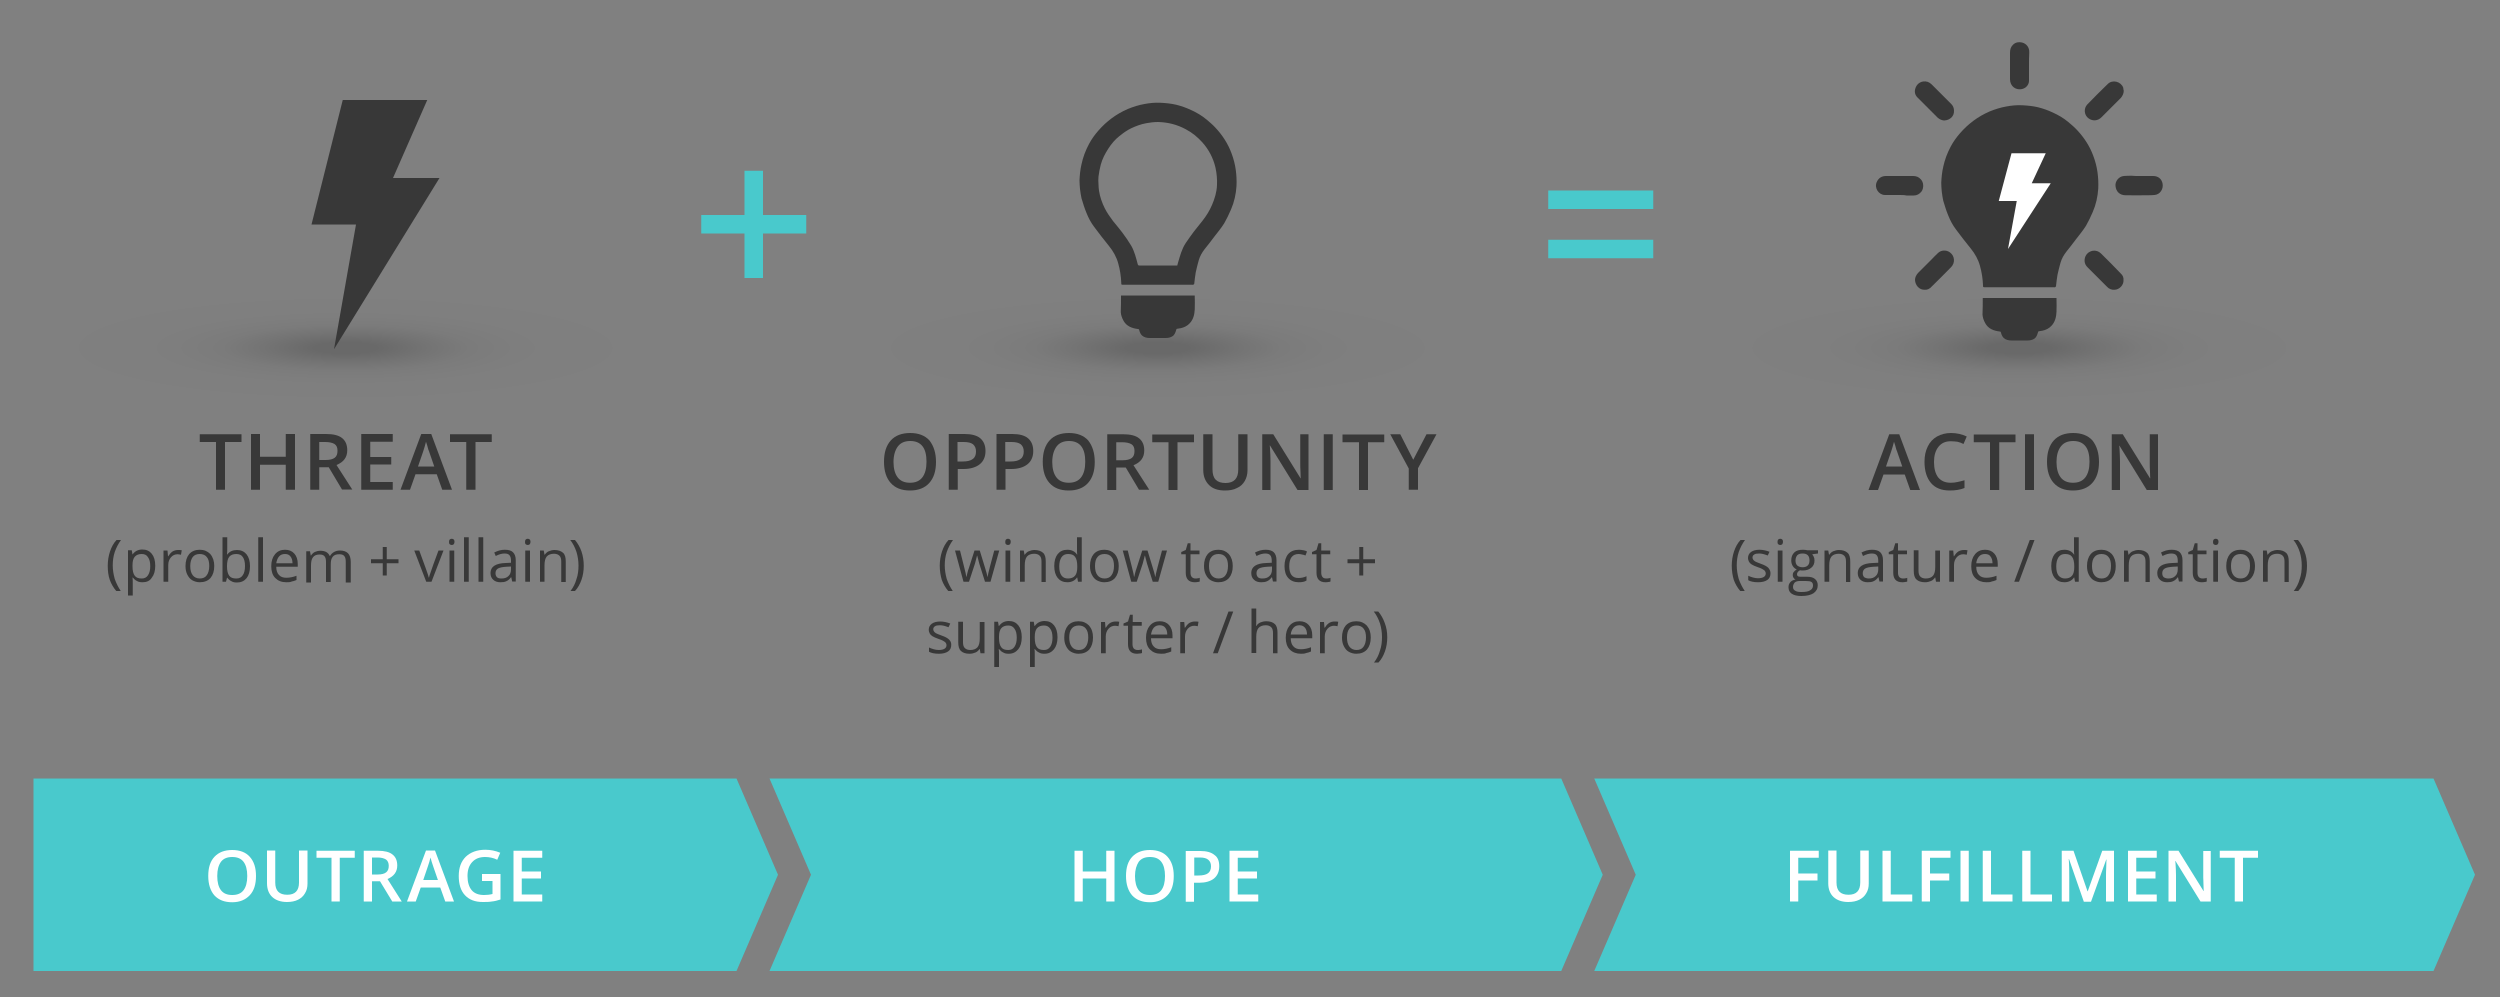 <?xml version="1.0" encoding="utf-8"?>
<!-- Generator: Adobe Illustrator 24.0.3, SVG Export Plug-In . SVG Version: 6.00 Build 0)  -->
<svg version="1.1" id="Layer_1" xmlns="http://www.w3.org/2000/svg" xmlns:xlink="http://www.w3.org/1999/xlink" x="0px" y="0px"
	 viewBox="0 0 1000 398.8" style="enable-background:new 0 0 1000 398.8;" xml:space="preserve">
<rect x="0" y="0" width="1000" height="398.8" fill="#808080" stroke="none"/>
<style type="text/css">
	.st0{fill:#49C9CC;}
	.st1{fill:#FFFFFF;}
	.st2{fill:#383838;}
	.st3{fill:url(#SVGID_1_);}
	.st4{fill:url(#SVGID_2_);}
	.st5{fill:url(#SVGID_3_);}
</style>
<g>
	<polygon class="st0" points="294.6,388.4 13.4,388.4 13.4,311.4 294.6,311.4 311.2,349.9 	"/>
	<g>
		<g>
			<path class="st1" d="M102.4,350.4c0,3.3-0.8,5.9-2.5,7.7c-1.7,1.8-4,2.8-7,2.8c-3.1,0-5.4-0.9-7.1-2.7c-1.6-1.8-2.5-4.4-2.5-7.8
				c0-3.4,0.8-5.9,2.5-7.7c1.7-1.8,4-2.7,7.1-2.7c3,0,5.4,0.9,7,2.7C101.6,344.6,102.4,347.1,102.4,350.4z M86.9,350.4
				c0,2.5,0.5,4.4,1.5,5.7c1,1.3,2.5,1.9,4.5,1.9c2,0,3.5-0.6,4.5-1.9c1-1.3,1.5-3.2,1.5-5.7c0-2.5-0.5-4.4-1.5-5.7
				c-1-1.3-2.5-1.9-4.5-1.9c-2,0-3.5,0.6-4.5,1.9C87.4,346.1,86.9,347.9,86.9,350.4z"/>
			<path class="st1" d="M123,340.3v13.1c0,1.5-0.3,2.8-1,3.9c-0.6,1.1-1.6,2-2.8,2.6c-1.2,0.6-2.7,0.9-4.4,0.9c-2.5,0-4.5-0.7-5.9-2
				c-1.4-1.3-2.1-3.2-2.1-5.5v-13.1h3.3v12.8c0,1.7,0.4,2.9,1.2,3.7c0.8,0.8,2,1.2,3.6,1.2c3.1,0,4.7-1.6,4.7-4.9v-12.8H123z"/>
			<path class="st1" d="M135.9,360.6h-3.3v-17.5h-6v-2.8h15.3v2.8h-6V360.6z"/>
			<path class="st1" d="M148.8,352.5v8.1h-3.3v-20.3h5.7c2.6,0,4.6,0.5,5.8,1.5c1.3,1,1.9,2.5,1.9,4.4c0,2.5-1.3,4.3-3.9,5.4l5.7,9
				h-3.8l-4.9-8.1H148.8z M148.8,349.8h2.3c1.5,0,2.7-0.3,3.4-0.9c0.7-0.6,1-1.4,1-2.6c0-1.1-0.4-2-1.1-2.5
				c-0.8-0.5-1.9-0.8-3.4-0.8h-2.2V349.8z"/>
			<path class="st1" d="M178.1,360.6l-2-5.6h-7.8l-2,5.6h-3.5l7.6-20.4h3.6l7.6,20.4H178.1z M175.2,352.1l-1.9-5.5
				c-0.1-0.4-0.3-1-0.6-1.8c-0.2-0.8-0.4-1.4-0.5-1.8c-0.3,1.1-0.6,2.4-1.1,3.7l-1.8,5.3H175.2z"/>
			<path class="st1" d="M192.7,349.6h7.5v10.2c-1.2,0.4-2.4,0.7-3.5,0.8c-1.1,0.2-2.3,0.2-3.6,0.2c-3.1,0-5.4-0.9-7.1-2.7
				c-1.7-1.8-2.5-4.4-2.5-7.7c0-3.3,0.9-5.8,2.8-7.7c1.9-1.8,4.5-2.8,7.8-2.8c2.1,0,4.1,0.4,6,1.2l-1.2,2.8
				c-1.6-0.8-3.3-1.1-4.9-1.1c-2.2,0-3.9,0.7-5.1,2c-1.3,1.4-1.9,3.2-1.9,5.6c0,2.5,0.6,4.4,1.7,5.7c1.1,1.3,2.8,1.9,4.9,1.9
				c1.1,0,2.2-0.1,3.4-0.4v-5.2h-4.2V349.6z"/>
			<path class="st1" d="M216.9,360.6h-11.5v-20.3h11.5v2.8h-8.2v5.5h7.7v2.8h-7.7v6.4h8.2V360.6z"/>
		</g>
	</g>
	<polygon class="st0" points="624.5,388.4 307.8,388.4 324.4,349.9 307.8,311.4 624.5,311.4 641.1,349.9 	"/>
	<g>
		<g>
			<path class="st1" d="M445.8,360.6h-3.3v-9.2h-9.4v9.2h-3.3v-20.3h3.3v8.3h9.4v-8.3h3.3V360.6z"/>
			<path class="st1" d="M469.5,350.4c0,3.3-0.8,5.9-2.5,7.7c-1.7,1.8-4,2.8-7,2.8c-3.1,0-5.4-0.9-7.1-2.7c-1.6-1.8-2.5-4.4-2.5-7.8
				c0-3.4,0.8-5.9,2.5-7.7c1.7-1.8,4-2.7,7.1-2.7c3,0,5.4,0.9,7,2.7C468.7,344.6,469.5,347.1,469.5,350.4z M454,350.4
				c0,2.5,0.5,4.4,1.5,5.7c1,1.3,2.5,1.9,4.5,1.9c2,0,3.5-0.6,4.5-1.9c1-1.3,1.5-3.2,1.5-5.7c0-2.5-0.5-4.4-1.5-5.7
				c-1-1.3-2.5-1.9-4.5-1.9c-2,0-3.5,0.6-4.5,1.9C454.6,346.1,454,347.9,454,350.4z"/>
			<path class="st1" d="M487.7,346.5c0,2.1-0.7,3.7-2.1,4.9c-1.4,1.1-3.4,1.7-5.9,1.7h-2.1v7.6h-3.3v-20.3h5.8
				c2.5,0,4.4,0.5,5.7,1.6C487.1,342.9,487.7,344.4,487.7,346.5z M477.6,350.2h1.8c1.7,0,3-0.3,3.8-0.9c0.8-0.6,1.2-1.5,1.2-2.8
				c0-1.2-0.4-2-1.1-2.6c-0.7-0.6-1.8-0.9-3.3-0.9h-2.3V350.2z"/>
			<path class="st1" d="M503.3,360.6h-11.5v-20.3h11.5v2.8h-8.2v5.5h7.7v2.8h-7.7v6.4h8.2V360.6z"/>
		</g>
	</g>
	<polygon class="st0" points="973.4,388.4 637.7,388.4 654.3,349.9 637.7,311.4 973.4,311.4 990,349.9 	"/>
	<g>
		<g>
			<path class="st1" d="M719.3,360.6H716v-20.3h11.5v2.8h-8.2v6.3h7.7v2.8h-7.7V360.6z"/>
			<path class="st1" d="M747.5,340.3v13.1c0,1.5-0.3,2.8-1,3.9c-0.6,1.1-1.6,2-2.8,2.6c-1.2,0.6-2.7,0.9-4.4,0.9
				c-2.5,0-4.5-0.7-5.9-2c-1.4-1.3-2.1-3.2-2.1-5.5v-13.1h3.3v12.8c0,1.7,0.4,2.9,1.2,3.7c0.8,0.8,2,1.2,3.6,1.2
				c3.1,0,4.7-1.6,4.7-4.9v-12.8H747.5z"/>
			<path class="st1" d="M753,360.6v-20.3h3.3v17.5h8.6v2.8H753z"/>
			<path class="st1" d="M772,360.6h-3.3v-20.3h11.5v2.8H772v6.3h7.7v2.8H772V360.6z"/>
			<path class="st1" d="M784.2,360.6v-20.3h3.3v20.3H784.2z"/>
			<path class="st1" d="M793.1,360.6v-20.3h3.3v17.5h8.6v2.8H793.1z"/>
			<path class="st1" d="M808.9,360.6v-20.3h3.3v17.5h8.6v2.8H808.9z"/>
			<path class="st1" d="M833.5,360.6l-5.9-17h-0.1c0.2,2.5,0.2,4.9,0.2,7.1v9.9h-3v-20.3h4.7l5.6,16.2h0.1l5.8-16.2h4.7v20.3h-3.2
				v-10c0-1,0-2.3,0.1-3.9c0-1.6,0.1-2.6,0.1-2.9h-0.1l-6.1,16.9H833.5z"/>
			<path class="st1" d="M862.7,360.6h-11.5v-20.3h11.5v2.8h-8.2v5.5h7.7v2.8h-7.7v6.4h8.2V360.6z"/>
			<path class="st1" d="M884.3,360.6h-4.1l-10-16.2h-0.1l0.1,0.9c0.1,1.7,0.2,3.3,0.2,4.7v10.6h-3v-20.3h4l10,16.1h0.1
				c0-0.2-0.1-1-0.1-2.3s-0.1-2.4-0.1-3.1v-10.6h3V360.6z"/>
			<path class="st1" d="M897.2,360.6h-3.3v-17.5h-6v-2.8h15.3v2.8h-6V360.6z"/>
		</g>
	</g>
</g>
<g>
	<g>
		<g>
			<path class="st2" d="M90,195.9h-3.6v-19.1h-6.5v-3.1h16.7v3.1H90V195.9z"/>
			<path class="st2" d="M118,195.9h-3.7v-10h-10.3v10h-3.6v-22.3h3.6v9.1h10.3v-9.1h3.7V195.9z"/>
			<path class="st2" d="M127.7,187v8.9h-3.6v-22.3h6.3c2.9,0,5,0.5,6.4,1.6c1.4,1.1,2.1,2.7,2.1,4.9c0,2.8-1.4,4.7-4.3,5.9l6.3,9.8
				h-4.1l-5.3-8.9H127.7z M127.7,184h2.5c1.7,0,2.9-0.3,3.7-0.9c0.8-0.6,1.1-1.6,1.1-2.8c0-1.3-0.4-2.2-1.2-2.7
				c-0.8-0.5-2.1-0.8-3.7-0.8h-2.4V184z"/>
			<path class="st2" d="M157.1,195.9h-12.6v-22.3h12.6v3.1h-9v6.1h8.4v3h-8.4v7h9V195.9z"/>
			<path class="st2" d="M176.9,195.9l-2.2-6.2h-8.5l-2.2,6.2h-3.8l8.3-22.3h4l8.3,22.3H176.9z M173.7,186.6l-2.1-6.1
				c-0.2-0.4-0.4-1-0.6-1.9c-0.3-0.9-0.5-1.5-0.6-1.9c-0.3,1.2-0.7,2.6-1.2,4.1l-2,5.8H173.7z"/>
			<path class="st2" d="M190.1,195.9h-3.6v-19.1H180v-3.1h16.7v3.1h-6.5V195.9z"/>
		</g>
	</g>
	<g>
		<g>
			<path class="st2" d="M374.4,184.8c0,3.6-0.9,6.4-2.7,8.4c-1.8,2-4.4,3-7.7,3c-3.4,0-5.9-1-7.7-3c-1.8-2-2.7-4.8-2.7-8.5
				c0-3.7,0.9-6.5,2.7-8.5c1.8-2,4.4-3,7.8-3c3.3,0,5.9,1,7.7,3C373.5,178.4,374.4,181.2,374.4,184.8z M357.4,184.8
				c0,2.7,0.6,4.8,1.7,6.2c1.1,1.4,2.7,2.1,4.9,2.1c2.2,0,3.8-0.7,4.9-2.1c1.1-1.4,1.7-3.5,1.7-6.3c0-2.7-0.5-4.8-1.6-6.2
				c-1.1-1.4-2.7-2.1-4.9-2.1c-2.2,0-3.8,0.7-4.9,2.1S357.4,182.1,357.4,184.8z"/>
			<path class="st2" d="M394.2,180.4c0,2.3-0.8,4.1-2.3,5.3c-1.5,1.2-3.7,1.9-6.5,1.9h-2.3v8.3h-3.6v-22.3h6.4
				c2.8,0,4.9,0.6,6.2,1.7C393.5,176.5,394.2,178.2,394.2,180.4z M383.1,184.6h1.9c1.9,0,3.2-0.3,4.1-1c0.9-0.6,1.3-1.7,1.3-3
				c0-1.3-0.4-2.2-1.2-2.9c-0.8-0.6-2-0.9-3.7-0.9h-2.5V184.6z"/>
			<path class="st2" d="M413.3,180.4c0,2.3-0.8,4.1-2.3,5.3c-1.5,1.2-3.7,1.9-6.5,1.9h-2.3v8.3h-3.6v-22.3h6.4
				c2.8,0,4.9,0.6,6.2,1.7C412.6,176.5,413.3,178.2,413.3,180.4z M402.2,184.6h1.9c1.9,0,3.2-0.3,4.1-1c0.9-0.6,1.3-1.7,1.3-3
				c0-1.3-0.4-2.2-1.2-2.9c-0.8-0.6-2-0.9-3.7-0.9h-2.5V184.6z"/>
			<path class="st2" d="M437.9,184.8c0,3.6-0.9,6.4-2.7,8.4c-1.8,2-4.4,3-7.7,3c-3.4,0-5.9-1-7.7-3c-1.8-2-2.7-4.8-2.7-8.5
				c0-3.7,0.9-6.5,2.7-8.5c1.8-2,4.4-3,7.8-3c3.3,0,5.9,1,7.7,3C437,178.4,437.9,181.2,437.9,184.8z M420.9,184.8
				c0,2.7,0.6,4.8,1.7,6.2c1.1,1.4,2.7,2.1,4.9,2.1c2.2,0,3.8-0.7,4.9-2.1c1.1-1.4,1.7-3.5,1.7-6.3c0-2.7-0.5-4.8-1.6-6.2
				c-1.1-1.4-2.7-2.1-4.9-2.1c-2.2,0-3.8,0.7-4.9,2.1S420.9,182.1,420.9,184.8z"/>
			<path class="st2" d="M446.5,187.1v8.9h-3.6v-22.3h6.3c2.9,0,5,0.5,6.4,1.6c1.4,1.1,2.1,2.7,2.1,4.9c0,2.8-1.4,4.7-4.3,5.9
				l6.3,9.8h-4.1l-5.3-8.9H446.5z M446.5,184.1h2.5c1.7,0,2.9-0.3,3.7-0.9c0.8-0.6,1.1-1.6,1.1-2.8c0-1.3-0.4-2.2-1.2-2.7
				c-0.8-0.5-2.1-0.8-3.7-0.8h-2.4V184.1z"/>
			<path class="st2" d="M471,196h-3.6v-19.1h-6.5v-3.1h16.7v3.1H471V196z"/>
			<path class="st2" d="M499,173.7v14.4c0,1.6-0.4,3.1-1.1,4.3c-0.7,1.2-1.7,2.2-3.1,2.8c-1.3,0.7-2.9,1-4.8,1
				c-2.8,0-4.9-0.7-6.4-2.2c-1.5-1.5-2.3-3.5-2.3-6v-14.3h3.7v14.1c0,1.8,0.4,3.2,1.3,4.1c0.9,0.9,2.2,1.3,3.9,1.3
				c3.4,0,5.1-1.8,5.1-5.4v-14.1H499z"/>
			<path class="st2" d="M523.4,196H519L508,178.2h-0.1l0.1,1c0.1,1.9,0.2,3.6,0.2,5.2V196h-3.3v-22.3h4.4l10.9,17.6h0.1
				c0-0.2-0.1-1.1-0.1-2.5c-0.1-1.5-0.1-2.6-0.1-3.4v-11.7h3.3V196z"/>
			<path class="st2" d="M529.5,196v-22.3h3.6V196H529.5z"/>
			<path class="st2" d="M547.2,196h-3.6v-19.1H537v-3.1h16.7v3.1h-6.5V196z"/>
			<path class="st2" d="M565.3,183.9l5.3-10.2h4l-7.4,13.6v8.6h-3.7v-8.5l-7.4-13.7h4L565.3,183.9z"/>
		</g>
	</g>
	<g>
		<g>
			<path class="st2" d="M764.1,196l-2.2-6.2h-8.5l-2.2,6.2h-3.8l8.3-22.3h4L768,196H764.1z M760.9,186.6l-2.1-6.1
				c-0.2-0.4-0.4-1-0.6-1.9c-0.3-0.9-0.5-1.5-0.6-1.9c-0.3,1.2-0.7,2.6-1.2,4.1l-2,5.8H760.9z"/>
			<path class="st2" d="M780.3,176.5c-2.1,0-3.7,0.7-4.9,2.2c-1.2,1.5-1.8,3.5-1.8,6.1c0,2.7,0.6,4.8,1.7,6.2c1.2,1.4,2.8,2.1,5,2.1
				c0.9,0,1.9-0.1,2.7-0.3c0.9-0.2,1.8-0.4,2.8-0.7v3.1c-1.7,0.7-3.7,1-5.9,1c-3.3,0-5.8-1-7.5-3c-1.7-2-2.6-4.8-2.6-8.5
				c0-2.3,0.4-4.3,1.3-6.1c0.8-1.7,2.1-3.1,3.7-4c1.6-0.9,3.5-1.4,5.6-1.4c2.3,0,4.4,0.5,6.3,1.4l-1.3,3c-0.8-0.4-1.5-0.7-2.4-0.9
				C782.1,176.6,781.2,176.5,780.3,176.5z"/>
			<path class="st2" d="M799.6,196H796v-19.1h-6.5v-3.1h16.7v3.1h-6.5V196z"/>
			<path class="st2" d="M810,196v-22.3h3.6V196H810z"/>
			<path class="st2" d="M839.6,184.8c0,3.6-0.9,6.4-2.7,8.4c-1.8,2-4.4,3-7.7,3c-3.4,0-5.9-1-7.7-3c-1.8-2-2.7-4.8-2.7-8.5
				c0-3.7,0.9-6.5,2.7-8.5c1.8-2,4.4-3,7.8-3c3.3,0,5.9,1,7.7,3C838.7,178.4,839.6,181.2,839.6,184.8z M822.6,184.8
				c0,2.7,0.6,4.8,1.7,6.2c1.1,1.4,2.7,2.1,4.9,2.1c2.2,0,3.8-0.7,4.9-2.1c1.1-1.4,1.7-3.5,1.7-6.3c0-2.7-0.5-4.8-1.6-6.2
				c-1.1-1.4-2.7-2.1-4.9-2.1c-2.2,0-3.8,0.7-4.9,2.1C823.2,180,822.6,182.1,822.6,184.8z"/>
			<path class="st2" d="M863.2,196h-4.5l-10.9-17.7h-0.1l0.1,1c0.1,1.9,0.2,3.6,0.2,5.2V196h-3.3v-22.3h4.4l10.9,17.6h0.1
				c0-0.2-0.1-1.1-0.1-2.5c-0.1-1.5-0.1-2.6-0.1-3.4v-11.7h3.3V196z"/>
		</g>
	</g>
	
		<radialGradient id="SVGID_1_" cx="469.575" cy="-721.045" r="111.066" gradientTransform="matrix(1.232 0 0 0.228 -115.403 303.577)" gradientUnits="userSpaceOnUse">
		<stop  offset="8.858729e-02" style="stop-color:#000000;stop-opacity:0.18"/>
		<stop  offset="0.241" style="stop-color:#000000;stop-opacity:9.387373e-02"/>
		<stop  offset="0.362" style="stop-color:#000000;stop-opacity:3.760999e-02"/>
		<stop  offset="0.52" style="stop-color:#000000;stop-opacity:1.093283e-02"/>
		<stop  offset="0.837" style="stop-color:#000000;stop-opacity:8.054836e-07"/>
	</radialGradient>
	<ellipse class="st3" cx="463.1" cy="139.5" rx="136.8" ry="25.3"/>
	<g id="C38kNy_6_">
		<g>
			<path class="st2" d="M463.1,113.9c-4.6,0-9.2,0-13.8,0c-0.8,0-0.8,0-0.8-0.8c-0.1-2.6-0.5-5.2-1.2-7.7c-0.7-2.6-2-4.9-3.7-7
				c-2-2.5-4-5-5.9-7.6c-1.3-1.7-2.3-3.6-3.1-5.6c-0.8-1.9-1.4-3.9-2-5.9c-0.3-1.2-0.4-2.4-0.6-3.7c-0.1-1.2-0.2-2.4-0.2-3.5
				c0.1-2.1,0.3-4.3,0.8-6.4c0.6-2.8,1.6-5.5,3-8.1c1-1.9,2.3-3.7,3.7-5.3c3.3-3.8,7.2-6.7,11.8-8.7c2.2-0.9,4.4-1.6,6.7-2
				c2.1-0.4,4.2-0.6,6.3-0.5c2.1,0.1,4.3,0.3,6.4,0.8c2,0.5,4,1.2,5.9,2.1c2.2,1,4.3,2.2,6.2,3.8c1.2,1,2.5,2.1,3.6,3.3
				c2.8,3,5,6.4,6.4,10.2c0.8,2.1,1.4,4.4,1.7,6.6c0.3,2.2,0.4,4.4,0.3,6.5c-0.2,3.2-0.9,6.4-2.2,9.4c-0.8,1.9-1.7,3.7-2.7,5.5
				c-1.2,1.9-2.6,3.6-4,5.4c-1.2,1.6-2.5,3.3-3.8,4.9c-1.1,1.4-1.9,2.8-2.4,4.5c-0.4,1.6-0.9,3.2-1.2,4.8c-0.3,1.5-0.4,3.1-0.6,4.6
				c0,0.1-0.2,0.3-0.4,0.4c-0.1,0.1-0.3,0-0.4,0C472.3,113.9,467.7,113.9,463.1,113.9C463.1,113.9,463.1,113.9,463.1,113.9z
				 M470.9,106.2c0.1-0.4,0.2-0.7,0.3-1.1c0.8-2.7,1.5-5.5,3.1-7.9c1-1.5,2.1-3,3.2-4.5c1.1-1.5,2.4-2.9,3.5-4.4
				c1.5-1.9,2.8-4,3.8-6.3c1.1-2.6,1.9-5.2,2-8c0.1-2.3-0.1-4.6-0.6-6.9c-0.9-3.9-2.7-7.3-5.3-10.2c-1.9-2.1-4.1-3.9-6.6-5.2
				c-3.5-1.9-7.2-2.8-11.1-2.9c-1.6,0-3.2,0.2-4.8,0.5c-2.1,0.4-4,1.1-5.9,2c-1.7,0.8-3.2,1.9-4.7,3.1c-1.8,1.4-3.3,3.2-4.5,5.1
				c-1.3,2-2.4,4.1-3,6.4c-0.4,1.5-0.7,3.1-0.9,4.7c-0.1,1-0.1,2,0,3.1c0,0.9,0.1,1.8,0.2,2.6c0.4,2.5,1.2,4.8,2.3,7
				c0.9,1.8,2.1,3.5,3.3,5.1c1.2,1.5,2.5,3,3.7,4.6c1.3,1.7,2.5,3.5,3.6,5.3c1.3,2.3,1.9,4.8,2.6,7.4c0.1,0.4,0.3,0.5,0.6,0.5
				c4.8,0,9.7,0,14.5,0C470.6,106.2,470.7,106.2,470.9,106.2z"/>
			<path class="st2" d="M448.4,118.2c9.8,0,19.6,0,29.5,0c0,0.2,0,0.3,0,0.4c0,1.7,0.1,3.4,0,5.1c-0.1,2-0.5,4-2,5.6
				c-1,1.1-2.3,1.7-3.7,2c-0.4,0.1-0.9,0.1-1.3,0.2c-0.2,0-0.4,0.2-0.4,0.4c-0.3,1-0.6,2-1.5,2.6c-0.8,0.5-1.7,0.7-2.7,0.7
				c-2.1,0-4.3,0-6.4,0c-1.1,0-2.2-0.2-3.1-1c-0.6-0.6-0.9-1.3-1.1-2.1c-0.1-0.4-0.2-0.5-0.6-0.5c-2.3-0.3-4.5-1.1-5.7-3.3
				c-0.6-1.1-1-2.2-1.1-3.4C448.4,122.6,448.4,120.5,448.4,118.2z"/>
		</g>
	</g>
	<g>
		<path class="st0" d="M297.8,111.2V93.4h-17.3V86h17.3V68.3h7.4V86h17.3v7.4h-17.3v17.8H297.8z"/>
	</g>
	<g>
		<path class="st0" d="M661.3,83.6h-42v-7.4h42V83.6z M661.3,103.3h-42v-7.4h42V103.3z"/>
	</g>
	
		<radialGradient id="SVGID_2_" cx="749.3" cy="-721.045" r="111.066" gradientTransform="matrix(1.232 0 0 0.228 -115.403 303.577)" gradientUnits="userSpaceOnUse">
		<stop  offset="8.858729e-02" style="stop-color:#000000;stop-opacity:0.18"/>
		<stop  offset="0.241" style="stop-color:#000000;stop-opacity:9.387373e-02"/>
		<stop  offset="0.362" style="stop-color:#000000;stop-opacity:3.760999e-02"/>
		<stop  offset="0.52" style="stop-color:#000000;stop-opacity:1.093283e-02"/>
		<stop  offset="0.837" style="stop-color:#000000;stop-opacity:8.054836e-07"/>
	</radialGradient>
	<ellipse class="st4" cx="807.7" cy="139.5" rx="136.8" ry="25.3"/>
	<g>
		<g id="C38kNy_5_">
			<g>
				<path class="st2" d="M807.8,114.9c-4.6,0-9.2,0-13.8,0c-0.8,0-0.8,0-0.8-0.8c-0.1-2.6-0.5-5.2-1.2-7.7c-0.7-2.6-2-4.9-3.7-7
					c-2-2.5-4-5-5.9-7.6c-1.3-1.7-2.3-3.6-3.1-5.6c-0.8-1.9-1.4-3.9-2-5.9c-0.3-1.2-0.4-2.4-0.6-3.7c-0.1-1.2-0.2-2.4-0.2-3.5
					c0.1-2.1,0.3-4.3,0.8-6.4c0.6-2.8,1.6-5.5,3-8.1c1-1.9,2.3-3.7,3.7-5.3c3.3-3.8,7.2-6.7,11.8-8.7c2.2-0.9,4.4-1.6,6.7-2
					c2.1-0.4,4.2-0.6,6.3-0.5c2.1,0.1,4.3,0.3,6.4,0.8c2,0.5,4,1.2,5.9,2.1c2.2,1,4.3,2.2,6.2,3.8c1.2,1,2.5,2.1,3.6,3.3
					c2.8,3,5,6.4,6.4,10.2c0.8,2.1,1.4,4.4,1.7,6.6c0.3,2.2,0.4,4.4,0.3,6.5c-0.2,3.2-0.9,6.4-2.2,9.4c-0.8,1.9-1.7,3.7-2.7,5.5
					c-1.2,1.9-2.6,3.6-4,5.4c-1.2,1.6-2.5,3.3-3.8,4.9c-1.1,1.4-1.9,2.8-2.4,4.5c-0.4,1.6-0.9,3.2-1.2,4.8c-0.3,1.5-0.4,3.1-0.6,4.6
					c0,0.1-0.2,0.3-0.4,0.4c-0.1,0.1-0.3,0-0.4,0C817,114.9,812.4,114.9,807.8,114.9C807.8,114.9,807.8,114.9,807.8,114.9z"/>
				<path class="st2" d="M793.1,119.2c9.8,0,19.6,0,29.5,0c0,0.2,0,0.3,0,0.4c0,1.7,0.1,3.4,0,5.1c-0.1,2-0.5,4-2,5.6
					c-1,1.1-2.3,1.7-3.7,2c-0.4,0.1-0.9,0.1-1.3,0.2c-0.2,0-0.4,0.2-0.4,0.4c-0.3,1-0.6,2-1.5,2.6c-0.8,0.5-1.7,0.7-2.7,0.7
					c-2.1,0-4.3,0-6.4,0c-1.1,0-2.2-0.2-3.1-1c-0.6-0.6-0.9-1.3-1.1-2.1c-0.1-0.4-0.2-0.5-0.6-0.5c-2.3-0.3-4.5-1.1-5.7-3.3
					c-0.6-1.1-1-2.2-1.1-3.4C793.1,123.6,793.1,121.4,793.1,119.2z"/>
				<path class="st2" d="M855.8,70.4c1.8,0,3.7,0,5.5,0c1.9,0,3.3,1.1,3.7,2.9c0.5,2.2-0.9,4.5-3.2,4.7c-0.9,0.1-1.9,0.1-2.8,0.1
					c-2.9,0-5.8,0.1-8.8,0c-2.2,0-3.8-1.4-4-3.7c-0.2-1.9,1.3-3.8,3.3-4c1-0.1,2.1-0.1,3.1-0.1C853.7,70.4,854.7,70.4,855.8,70.4
					C855.8,70.4,855.8,70.4,855.8,70.4z"/>
				<path class="st2" d="M769.9,115.9c-2.2,0.1-3.8-1.8-3.9-3.9c0-1.1,0.5-2,1.2-2.8c1.8-1.8,3.6-3.6,5.4-5.4
					c0.9-0.9,1.7-1.8,2.6-2.6c1.2-1.2,3.3-1.3,4.7-0.3c2,1.4,2.3,4.2,0.5,6c-2.6,2.6-5.1,5.2-7.7,7.7
					C771.9,115.5,771,116,769.9,115.9z"/>
				<path class="st2" d="M777.6,48.2c-0.8-0.1-1.7-0.4-2.5-1.1c-2.7-2.7-5.4-5.4-8.1-8.1c-1.1-1.1-1.3-2.4-0.8-3.8
					c0.5-1.4,1.5-2.3,3-2.6c1.4-0.2,2.5,0.2,3.5,1.2c2.6,2.6,5.2,5.2,7.8,7.8c0.7,0.7,1.1,1.6,1.1,2.7
					C781.7,46.5,780,48.1,777.6,48.2z"/>
				<path class="st2" d="M849.5,36.3c0,1.1-0.5,2.1-1.2,2.9c-2.6,2.6-5.2,5.2-7.7,7.7c-1.5,1.5-3.5,1.6-5.1,0.5
					c-1.9-1.3-2.1-4-0.6-5.6c2.7-2.8,5.4-5.5,8.2-8.2c1.9-1.9,5.3-1,6.2,1.5C849.3,35.5,849.4,35.9,849.5,36.3z"/>
				<path class="st2" d="M849.4,112.1c0.1,1.9-1.6,3.7-3.5,3.8c-1.2,0.1-2.3-0.3-3.1-1.2c-2.6-2.6-5.2-5.2-7.8-7.8
					c-1.1-1.1-1.4-2.4-1-3.9c0.5-1.5,1.6-2.4,3.1-2.7c1.2-0.2,2.4,0.2,3.3,1.1c2.7,2.6,5.3,5.3,7.9,8
					C849.1,110.1,849.5,111,849.4,112.1z"/>
				<path class="st2" d="M759.8,78c-1.9,0-3.9,0-5.8,0c-2.5,0-4.4-2.8-3.3-5.2c0.7-1.6,2-2.4,3.7-2.4c3.6,0,7.3,0,10.9,0
					c1.2,0,2.2,0.4,3,1.3c1.2,1.2,1.3,3.5,0.3,4.9c-0.8,1-1.8,1.6-3.1,1.6c-1,0-1.9,0-2.9,0C761.7,78,760.7,78,759.8,78
					C759.8,78,759.8,78,759.8,78z"/>
				<path class="st2" d="M811.6,26.3c0,2,0,4,0,6c0,1.5-1.1,2.8-2.4,3.2c-2.8,0.9-5.2-1-5.2-3.8c0-3.5,0-7.1,0-10.6
					c0-1.3,0.3-2.4,1.3-3.3c1-0.9,2.2-1.1,3.5-0.8c1.7,0.4,3,1.9,2.9,4C811.6,22.7,811.6,24.5,811.6,26.3
					C811.6,26.3,811.6,26.3,811.6,26.3z"/>
			</g>
		</g>
		<g>
			<polygon class="st1" points="804.6,61.3 818.3,61.3 812.7,73.3 820.3,73.3 803.2,99.6 806.7,80.4 799.5,80.4 			"/>
		</g>
	</g>
	<g>
		
			<radialGradient id="SVGID_3_" cx="205.914" cy="-721.045" r="111.066" gradientTransform="matrix(1.232 0 0 0.228 -115.403 303.577)" gradientUnits="userSpaceOnUse">
			<stop  offset="8.858729e-02" style="stop-color:#000000;stop-opacity:0.18"/>
			<stop  offset="0.241" style="stop-color:#000000;stop-opacity:9.387373e-02"/>
			<stop  offset="0.362" style="stop-color:#000000;stop-opacity:3.760999e-02"/>
			<stop  offset="0.52" style="stop-color:#000000;stop-opacity:1.093283e-02"/>
			<stop  offset="0.837" style="stop-color:#000000;stop-opacity:8.054836e-07"/>
		</radialGradient>
		<ellipse class="st5" cx="138.3" cy="139.5" rx="136.8" ry="25.3"/>
		<polygon class="st2" points="137.1,40 170.9,40 157.2,71.2 175.8,71.2 133.6,139.7 142.4,89.8 124.6,89.8 		"/>
	</g>
	<g>
		<g>
			<path class="st2" d="M43.1,226.3c0-2,0.3-3.9,0.9-5.7c0.6-1.8,1.4-3.3,2.6-4.6h1.8c-1.1,1.5-1.9,3.1-2.5,4.8
				c-0.6,1.8-0.8,3.6-0.8,5.4c0,1.8,0.3,3.6,0.8,5.4c0.6,1.7,1.4,3.3,2.4,4.8h-1.8c-1.1-1.3-2-2.8-2.6-4.5
				C43.3,230.2,43.1,228.3,43.1,226.3z"/>
			<path class="st2" d="M57,232.9c-0.8,0-1.6-0.1-2.2-0.5c-0.7-0.3-1.2-0.8-1.7-1.4h-0.1c0.1,0.7,0.1,1.4,0.1,2.1v5.1h-1.9v-18.1
				h1.5l0.3,1.7H53c0.5-0.7,1.1-1.2,1.7-1.5c0.6-0.3,1.4-0.5,2.2-0.5c1.7,0,2.9,0.6,3.8,1.7c0.9,1.1,1.4,2.7,1.4,4.8
				c0,2.1-0.5,3.7-1.4,4.8C59.9,232.4,58.6,232.9,57,232.9z M56.7,221.6c-1.3,0-2.2,0.4-2.8,1.1c-0.6,0.7-0.9,1.8-0.9,3.4v0.4
				c0,1.8,0.3,3,0.9,3.8c0.6,0.8,1.5,1.1,2.8,1.1c1.1,0,1.9-0.4,2.5-1.3c0.6-0.9,0.9-2.1,0.9-3.6c0-1.6-0.3-2.8-0.9-3.6
				C58.7,222,57.8,221.6,56.7,221.6z"/>
			<path class="st2" d="M71.2,220c0.6,0,1.1,0,1.5,0.1l-0.3,1.8c-0.5-0.1-1-0.2-1.4-0.2c-1,0-1.9,0.4-2.6,1.2
				c-0.7,0.8-1.1,1.8-1.1,3.1v6.7h-1.9v-12.5H67l0.2,2.3h0.1c0.5-0.8,1-1.4,1.7-1.9C69.7,220.2,70.4,220,71.2,220z"/>
			<path class="st2" d="M85.7,226.4c0,2-0.5,3.6-1.5,4.8c-1,1.1-2.4,1.7-4.3,1.7c-1.1,0-2.1-0.3-3-0.8c-0.9-0.5-1.5-1.3-2-2.3
				c-0.5-1-0.7-2.1-0.7-3.4c0-2,0.5-3.6,1.5-4.8c1-1.1,2.4-1.7,4.2-1.7c1.8,0,3.1,0.6,4.2,1.7C85.2,222.9,85.7,224.5,85.7,226.4z
				 M76.1,226.4c0,1.6,0.3,2.8,1,3.7c0.6,0.8,1.6,1.3,2.8,1.3c1.2,0,2.2-0.4,2.8-1.3c0.6-0.8,1-2.1,1-3.7c0-1.6-0.3-2.8-1-3.6
				c-0.6-0.8-1.6-1.2-2.8-1.2c-1.2,0-2.2,0.4-2.8,1.2C76.5,223.6,76.1,224.8,76.1,226.4z"/>
			<path class="st2" d="M94.8,220c1.6,0,2.9,0.6,3.8,1.7c0.9,1.1,1.4,2.7,1.4,4.8c0,2.1-0.5,3.7-1.4,4.8c-0.9,1.1-2.2,1.7-3.8,1.7
				c-0.8,0-1.6-0.1-2.2-0.5c-0.7-0.3-1.2-0.8-1.7-1.4h-0.1l-0.4,1.6H89v-17.8h1.9v4.3c0,1,0,1.8-0.1,2.6h0.1
				C91.8,220.6,93.1,220,94.8,220z M94.5,221.6c-1.3,0-2.2,0.4-2.8,1.1s-0.9,2-0.9,3.8c0,1.8,0.3,3,0.9,3.8c0.6,0.8,1.5,1.1,2.8,1.1
				c1.2,0,2-0.4,2.6-1.3c0.6-0.8,0.9-2.1,0.9-3.7c0-1.6-0.3-2.8-0.9-3.6C96.6,222,95.7,221.6,94.5,221.6z"/>
			<path class="st2" d="M105.2,232.7h-1.9v-17.8h1.9V232.7z"/>
			<path class="st2" d="M114.5,232.9c-1.9,0-3.3-0.6-4.4-1.7c-1.1-1.1-1.6-2.7-1.6-4.7c0-2,0.5-3.6,1.5-4.8c1-1.2,2.3-1.8,4-1.8
				c1.6,0,2.8,0.5,3.7,1.5c0.9,1,1.4,2.4,1.4,4.1v1.2h-8.6c0,1.5,0.4,2.6,1.1,3.3c0.7,0.8,1.7,1.1,3,1.1c1.3,0,2.7-0.3,4-0.8v1.7
				c-0.7,0.3-1.3,0.5-1.9,0.6C116.1,232.9,115.3,232.9,114.5,232.9z M114,221.6c-1,0-1.8,0.3-2.4,1c-0.6,0.7-0.9,1.6-1.1,2.7h6.5
				c0-1.2-0.3-2.1-0.8-2.7C115.7,221.9,115,221.6,114,221.6z"/>
			<path class="st2" d="M138.3,232.7v-8.1c0-1-0.2-1.7-0.6-2.2s-1.1-0.7-2-0.7c-1.2,0-2.1,0.3-2.6,1c-0.6,0.7-0.8,1.7-0.8,3.1v7
				h-1.9v-8.1c0-1-0.2-1.7-0.6-2.2s-1.1-0.7-2-0.7c-1.2,0-2.1,0.4-2.6,1.1c-0.6,0.7-0.8,1.9-0.8,3.5v6.6h-1.9v-12.5h1.5l0.3,1.7h0.1
				c0.4-0.6,0.9-1.1,1.5-1.4c0.7-0.3,1.4-0.5,2.2-0.5c2,0,3.2,0.7,3.8,2.1h0.1c0.4-0.7,0.9-1.2,1.6-1.6c0.7-0.4,1.5-0.6,2.4-0.6
				c1.4,0,2.5,0.4,3.2,1.1c0.7,0.7,1.1,1.9,1.1,3.5v8.2H138.3z"/>
			<path class="st2" d="M154.7,223.7h4.7v1.6h-4.7v4.9h-1.6v-4.9h-4.7v-1.6h4.7v-4.9h1.6V223.7z"/>
			<path class="st2" d="M170.5,232.7l-4.8-12.5h2l2.7,7.4c0.6,1.7,1,2.9,1.1,3.4h0.1c0.1-0.4,0.3-1.2,0.8-2.5c0.4-1.3,1.4-4,3-8.3h2
				l-4.8,12.5H170.5z"/>
			<path class="st2" d="M179.6,216.8c0-0.4,0.1-0.8,0.3-1c0.2-0.2,0.5-0.3,0.8-0.3c0.3,0,0.6,0.1,0.8,0.3s0.3,0.5,0.3,0.9
				s-0.1,0.7-0.3,1c-0.2,0.2-0.5,0.3-0.8,0.3c-0.3,0-0.6-0.1-0.8-0.3C179.7,217.6,179.6,217.2,179.6,216.8z M181.7,232.7h-1.9v-12.5
				h1.9V232.7z"/>
			<path class="st2" d="M187.5,232.7h-1.9v-17.8h1.9V232.7z"/>
			<path class="st2" d="M193.3,232.7h-1.9v-17.8h1.9V232.7z"/>
			<path class="st2" d="M204.9,232.7l-0.4-1.8h-0.1c-0.6,0.8-1.2,1.3-1.9,1.6c-0.6,0.3-1.4,0.4-2.3,0.4c-1.2,0-2.2-0.3-2.9-1
				c-0.7-0.6-1.1-1.5-1.1-2.7c0-2.5,2-3.9,6.1-4l2.1-0.1v-0.8c0-1-0.2-1.7-0.6-2.2c-0.4-0.5-1.1-0.7-2-0.7c-1,0-2.2,0.3-3.5,1
				l-0.6-1.4c0.6-0.3,1.3-0.6,2-0.8c0.7-0.2,1.5-0.3,2.2-0.3c1.5,0,2.6,0.3,3.3,1c0.7,0.7,1.1,1.7,1.1,3.2v8.5H204.9z M200.6,231.4
				c1.2,0,2.1-0.3,2.8-1c0.7-0.6,1-1.6,1-2.7v-1.1l-1.9,0.1c-1.5,0.1-2.6,0.3-3.3,0.7s-1,1.1-1,1.9c0,0.7,0.2,1.2,0.6,1.6
				S199.9,231.4,200.6,231.4z"/>
			<path class="st2" d="M210,216.8c0-0.4,0.1-0.8,0.3-1c0.2-0.2,0.5-0.3,0.8-0.3c0.3,0,0.6,0.1,0.8,0.3s0.3,0.5,0.3,0.9
				s-0.1,0.7-0.3,1c-0.2,0.2-0.5,0.3-0.8,0.3c-0.3,0-0.6-0.1-0.8-0.3C210.1,217.6,210,217.2,210,216.8z M212,232.7h-1.9v-12.5h1.9
				V232.7z"/>
			<path class="st2" d="M224.5,232.7v-8.1c0-1-0.2-1.8-0.7-2.3c-0.5-0.5-1.2-0.8-2.2-0.8c-1.3,0-2.3,0.4-2.9,1.1
				c-0.6,0.7-0.9,1.9-0.9,3.5v6.6H216v-12.5h1.5l0.3,1.7h0.1c0.4-0.6,0.9-1.1,1.6-1.4c0.7-0.3,1.5-0.5,2.3-0.5
				c1.5,0,2.6,0.4,3.4,1.1c0.8,0.7,1.1,1.9,1.1,3.5v8.2H224.5z"/>
			<path class="st2" d="M233.5,226.3c0,2-0.3,3.9-0.9,5.6c-0.6,1.7-1.4,3.2-2.6,4.5h-1.8c1.1-1.4,1.9-3,2.4-4.8
				c0.6-1.7,0.8-3.5,0.8-5.4c0-1.9-0.3-3.7-0.8-5.4c-0.6-1.8-1.4-3.4-2.5-4.8h1.9c1.1,1.3,2,2.9,2.6,4.6
				C233.2,222.4,233.5,224.3,233.5,226.3z"/>
		</g>
	</g>
	<g>
		<g>
			<path class="st2" d="M692.7,226.3c0-2,0.3-3.9,0.9-5.7c0.6-1.8,1.4-3.3,2.6-4.6h1.8c-1.1,1.5-1.9,3.1-2.5,4.8
				c-0.6,1.8-0.8,3.6-0.8,5.4c0,1.8,0.3,3.6,0.8,5.4c0.6,1.7,1.4,3.3,2.4,4.8h-1.8c-1.1-1.3-2-2.8-2.6-4.5
				C693,230.2,692.7,228.3,692.7,226.3z"/>
			<path class="st2" d="M708.2,229.3c0,1.2-0.4,2.1-1.3,2.7c-0.9,0.6-2.1,0.9-3.7,0.9c-1.7,0-3-0.3-3.9-0.8v-1.8
				c0.6,0.3,1.2,0.5,1.9,0.7c0.7,0.2,1.4,0.3,2,0.3c1,0,1.8-0.2,2.3-0.5c0.5-0.3,0.8-0.8,0.8-1.4c0-0.5-0.2-0.9-0.6-1.3
				c-0.4-0.3-1.2-0.8-2.5-1.2c-1.2-0.4-2-0.8-2.5-1.1s-0.9-0.7-1.1-1.1c-0.2-0.4-0.4-0.9-0.4-1.5c0-1,0.4-1.8,1.2-2.4
				c0.8-0.6,2-0.9,3.4-0.9c1.3,0,2.7,0.3,4,0.8l-0.7,1.5c-1.3-0.5-2.4-0.8-3.4-0.8c-0.9,0-1.6,0.1-2,0.4c-0.5,0.3-0.7,0.7-0.7,1.2
				c0,0.3,0.1,0.6,0.3,0.9c0.2,0.2,0.4,0.5,0.8,0.7c0.4,0.2,1.1,0.5,2.2,0.9c1.5,0.5,2.5,1.1,3,1.6
				C707.9,227.8,708.2,228.5,708.2,229.3z"/>
			<path class="st2" d="M711,216.8c0-0.4,0.1-0.8,0.3-1c0.2-0.2,0.5-0.3,0.8-0.3c0.3,0,0.6,0.1,0.8,0.3s0.3,0.5,0.3,0.9
				s-0.1,0.7-0.3,1c-0.2,0.2-0.5,0.3-0.8,0.3c-0.3,0-0.6-0.1-0.8-0.3C711.1,217.6,711,217.2,711,216.8z M713,232.7h-1.9v-12.5h1.9
				V232.7z"/>
			<path class="st2" d="M727.2,220.2v1.2l-2.3,0.3c0.2,0.3,0.4,0.6,0.6,1c0.2,0.4,0.3,0.9,0.3,1.5c0,1.2-0.4,2.2-1.3,2.9
				c-0.8,0.7-2,1.1-3.4,1.1c-0.4,0-0.7,0-1.1-0.1c-0.8,0.4-1.2,1-1.2,1.6c0,0.3,0.1,0.6,0.4,0.8s0.8,0.2,1.5,0.2h2.2
				c1.4,0,2.4,0.3,3.1,0.9c0.7,0.6,1.1,1.4,1.1,2.5c0,1.4-0.6,2.4-1.7,3.2c-1.1,0.7-2.7,1.1-4.9,1.1c-1.6,0-2.9-0.3-3.8-0.9
				c-0.9-0.6-1.3-1.5-1.3-2.6c0-0.8,0.2-1.4,0.7-2c0.5-0.6,1.2-0.9,2.1-1.1c-0.3-0.1-0.6-0.4-0.8-0.7c-0.2-0.3-0.3-0.7-0.3-1.1
				c0-0.5,0.1-0.9,0.4-1.2c0.2-0.3,0.6-0.7,1.2-1c-0.6-0.3-1.2-0.7-1.6-1.4c-0.4-0.6-0.6-1.4-0.6-2.2c0-1.4,0.4-2.4,1.2-3.2
				s2-1.1,3.5-1.1c0.7,0,1.2,0.1,1.8,0.2H727.2z M717.2,234.8c0,0.7,0.3,1.2,0.9,1.5c0.6,0.4,1.4,0.5,2.5,0.5c1.6,0,2.8-0.2,3.5-0.7
				c0.8-0.5,1.1-1.1,1.1-1.9c0-0.7-0.2-1.1-0.6-1.4s-1.2-0.4-2.4-0.4h-2.3c-0.9,0-1.5,0.2-2,0.6C717.5,233.5,717.2,234,717.2,234.8z
				 M718.2,224.2c0,0.9,0.2,1.5,0.7,2c0.5,0.4,1.2,0.7,2.1,0.7c1.8,0,2.8-0.9,2.8-2.7c0-1.9-0.9-2.8-2.8-2.8c-0.9,0-1.6,0.2-2.1,0.7
				C718.5,222.6,718.2,223.3,718.2,224.2z"/>
			<path class="st2" d="M738.4,232.7v-8.1c0-1-0.2-1.8-0.7-2.3c-0.5-0.5-1.2-0.8-2.2-0.8c-1.3,0-2.3,0.4-2.9,1.1
				c-0.6,0.7-0.9,1.9-0.9,3.5v6.6h-1.9v-12.5h1.5l0.3,1.7h0.1c0.4-0.6,0.9-1.1,1.6-1.4c0.7-0.3,1.5-0.5,2.3-0.5
				c1.5,0,2.6,0.4,3.4,1.1c0.8,0.7,1.1,1.9,1.1,3.5v8.2H738.4z"/>
			<path class="st2" d="M751.8,232.7l-0.4-1.8h-0.1c-0.6,0.8-1.2,1.3-1.9,1.6c-0.6,0.3-1.4,0.4-2.3,0.4c-1.2,0-2.2-0.3-2.9-1
				c-0.7-0.6-1.1-1.5-1.1-2.7c0-2.5,2-3.9,6.1-4l2.1-0.1v-0.8c0-1-0.2-1.7-0.6-2.2c-0.4-0.5-1.1-0.7-2-0.7c-1,0-2.2,0.3-3.5,1
				l-0.6-1.4c0.6-0.3,1.3-0.6,2-0.8c0.7-0.2,1.5-0.3,2.2-0.3c1.5,0,2.6,0.3,3.3,1s1.1,1.7,1.1,3.2v8.5H751.8z M747.5,231.4
				c1.2,0,2.1-0.3,2.8-1c0.7-0.6,1-1.6,1-2.7v-1.1l-1.9,0.1c-1.5,0.1-2.6,0.3-3.3,0.7c-0.7,0.4-1,1.1-1,1.9c0,0.7,0.2,1.2,0.6,1.6
				C746.2,231.2,746.8,231.4,747.5,231.4z"/>
			<path class="st2" d="M761.2,231.4c0.3,0,0.7,0,1-0.1c0.3,0,0.6-0.1,0.7-0.2v1.5c-0.2,0.1-0.5,0.2-0.9,0.2
				c-0.4,0.1-0.8,0.1-1.1,0.1c-2.4,0-3.6-1.3-3.6-3.8v-7.4h-1.8v-0.9l1.8-0.8l0.8-2.7h1.1v2.9h3.6v1.5h-3.6v7.4
				c0,0.8,0.2,1.3,0.5,1.7C760.1,231.2,760.6,231.4,761.2,231.4z"/>
			<path class="st2" d="M767.4,220.2v8.1c0,1,0.2,1.8,0.7,2.3c0.5,0.5,1.2,0.8,2.2,0.8c1.3,0,2.3-0.4,2.9-1.1
				c0.6-0.7,0.9-1.9,0.9-3.5v-6.6h1.9v12.5h-1.6l-0.3-1.7H774c-0.4,0.6-0.9,1.1-1.6,1.4c-0.7,0.3-1.5,0.5-2.4,0.5
				c-1.5,0-2.7-0.4-3.4-1.1c-0.8-0.7-1.1-1.9-1.1-3.5v-8.2H767.4z"/>
			<path class="st2" d="M785.5,220c0.6,0,1.1,0,1.5,0.1l-0.3,1.8c-0.5-0.1-1-0.2-1.4-0.2c-1,0-1.9,0.4-2.6,1.2
				c-0.7,0.8-1.1,1.8-1.1,3.1v6.7h-1.9v-12.5h1.6l0.2,2.3h0.1c0.5-0.8,1-1.4,1.7-1.9C784,220.2,784.8,220,785.5,220z"/>
			<path class="st2" d="M794.5,232.9c-1.8,0-3.3-0.6-4.4-1.7c-1.1-1.1-1.6-2.7-1.6-4.7c0-2,0.5-3.6,1.5-4.8c1-1.2,2.3-1.8,4-1.8
				c1.6,0,2.8,0.5,3.7,1.5c0.9,1,1.4,2.4,1.4,4.1v1.2h-8.6c0,1.5,0.4,2.6,1.1,3.3c0.7,0.8,1.7,1.1,3,1.1c1.3,0,2.7-0.3,4-0.8v1.7
				c-0.7,0.3-1.3,0.5-1.9,0.6C796.1,232.9,795.4,232.9,794.5,232.9z M794,221.6c-1,0-1.8,0.3-2.4,1c-0.6,0.7-1,1.6-1.1,2.7h6.5
				c0-1.2-0.3-2.1-0.8-2.7C795.8,221.9,795,221.6,794,221.6z"/>
			<path class="st2" d="M813.8,216l-6.2,16.7h-1.9l6.2-16.7H813.8z"/>
			<path class="st2" d="M829.7,231h-0.1c-0.9,1.3-2.2,1.9-3.9,1.9c-1.6,0-2.9-0.6-3.8-1.7c-0.9-1.1-1.4-2.7-1.4-4.8s0.5-3.7,1.4-4.8
				s2.2-1.7,3.8-1.7c1.7,0,3,0.6,3.9,1.9h0.1l-0.1-0.9l0-0.9v-5.1h1.9v17.8H830L829.7,231z M826,231.4c1.3,0,2.2-0.4,2.8-1.1
				c0.6-0.7,0.9-1.8,0.9-3.4v-0.4c0-1.8-0.3-3-0.9-3.8c-0.6-0.8-1.5-1.1-2.8-1.1c-1.1,0-2,0.4-2.6,1.3c-0.6,0.9-0.9,2.1-0.9,3.7
				c0,1.6,0.3,2.8,0.9,3.6C824,230.9,824.8,231.4,826,231.4z"/>
			<path class="st2" d="M846.3,226.4c0,2-0.5,3.6-1.5,4.8c-1,1.1-2.4,1.7-4.3,1.7c-1.1,0-2.1-0.3-3-0.8c-0.9-0.5-1.5-1.3-2-2.3
				c-0.5-1-0.7-2.1-0.7-3.4c0-2,0.5-3.6,1.5-4.8c1-1.1,2.4-1.7,4.2-1.7c1.8,0,3.1,0.6,4.2,1.7C845.8,222.9,846.3,224.5,846.3,226.4z
				 M836.8,226.4c0,1.6,0.3,2.8,1,3.7c0.6,0.8,1.6,1.3,2.8,1.3c1.2,0,2.2-0.4,2.8-1.3c0.6-0.8,1-2.1,1-3.7c0-1.6-0.3-2.8-1-3.6
				c-0.6-0.8-1.6-1.2-2.8-1.2c-1.2,0-2.2,0.4-2.8,1.2C837.1,223.6,836.8,224.8,836.8,226.4z"/>
			<path class="st2" d="M858.2,232.7v-8.1c0-1-0.2-1.8-0.7-2.3c-0.5-0.5-1.2-0.8-2.2-0.8c-1.3,0-2.3,0.4-2.9,1.1
				c-0.6,0.7-0.9,1.9-0.9,3.5v6.6h-1.9v-12.5h1.5l0.3,1.7h0.1c0.4-0.6,0.9-1.1,1.6-1.4c0.7-0.3,1.5-0.5,2.3-0.5
				c1.5,0,2.6,0.4,3.4,1.1c0.8,0.7,1.1,1.9,1.1,3.5v8.2H858.2z"/>
			<path class="st2" d="M871.6,232.7l-0.4-1.8h-0.1c-0.6,0.8-1.2,1.3-1.9,1.6c-0.6,0.3-1.4,0.4-2.3,0.4c-1.2,0-2.2-0.3-2.9-1
				c-0.7-0.6-1.1-1.5-1.1-2.7c0-2.5,2-3.9,6.1-4l2.1-0.1v-0.8c0-1-0.2-1.7-0.6-2.2c-0.4-0.5-1.1-0.7-2-0.7c-1,0-2.2,0.3-3.5,1
				l-0.6-1.4c0.6-0.3,1.3-0.6,2-0.8c0.7-0.2,1.5-0.3,2.2-0.3c1.5,0,2.6,0.3,3.3,1s1.1,1.7,1.1,3.2v8.5H871.6z M867.3,231.4
				c1.2,0,2.1-0.3,2.8-1c0.7-0.6,1-1.6,1-2.7v-1.1l-1.9,0.1c-1.5,0.1-2.6,0.3-3.3,0.7c-0.7,0.4-1,1.1-1,1.9c0,0.7,0.2,1.2,0.6,1.6
				C866,231.2,866.6,231.4,867.3,231.4z"/>
			<path class="st2" d="M881,231.4c0.3,0,0.7,0,1-0.1c0.3,0,0.6-0.1,0.7-0.2v1.5c-0.2,0.1-0.5,0.2-0.9,0.2c-0.4,0.1-0.8,0.1-1.1,0.1
				c-2.4,0-3.6-1.3-3.6-3.8v-7.4h-1.8v-0.9l1.8-0.8l0.8-2.7h1.1v2.9h3.6v1.5H879v7.4c0,0.8,0.2,1.3,0.5,1.7
				C879.9,231.2,880.4,231.4,881,231.4z"/>
			<path class="st2" d="M885.2,216.8c0-0.4,0.1-0.8,0.3-1c0.2-0.2,0.5-0.3,0.8-0.3c0.3,0,0.6,0.1,0.8,0.3s0.3,0.5,0.3,0.9
				s-0.1,0.7-0.3,1c-0.2,0.2-0.5,0.3-0.8,0.3c-0.3,0-0.6-0.1-0.8-0.3C885.3,217.6,885.2,217.2,885.2,216.8z M887.2,232.7h-1.9v-12.5
				h1.9V232.7z"/>
			<path class="st2" d="M902,226.4c0,2-0.5,3.6-1.5,4.8c-1,1.1-2.4,1.7-4.3,1.7c-1.1,0-2.1-0.3-3-0.8c-0.9-0.5-1.5-1.3-2-2.3
				c-0.5-1-0.7-2.1-0.7-3.4c0-2,0.5-3.6,1.5-4.8c1-1.1,2.4-1.7,4.2-1.7c1.8,0,3.1,0.6,4.2,1.7C901.4,222.9,902,224.5,902,226.4z
				 M892.4,226.4c0,1.6,0.3,2.8,1,3.7c0.6,0.8,1.6,1.3,2.8,1.3c1.2,0,2.2-0.4,2.8-1.3c0.6-0.8,1-2.1,1-3.7c0-1.6-0.3-2.8-1-3.6
				c-0.6-0.8-1.6-1.2-2.8-1.2c-1.2,0-2.2,0.4-2.8,1.2C892.7,223.6,892.4,224.8,892.4,226.4z"/>
			<path class="st2" d="M913.8,232.7v-8.1c0-1-0.2-1.8-0.7-2.3c-0.5-0.5-1.2-0.8-2.2-0.8c-1.3,0-2.3,0.4-2.9,1.1
				c-0.6,0.7-0.9,1.9-0.9,3.5v6.6h-1.9v-12.5h1.5l0.3,1.7h0.1c0.4-0.6,0.9-1.1,1.6-1.4c0.7-0.3,1.5-0.5,2.3-0.5
				c1.5,0,2.6,0.4,3.4,1.1c0.8,0.7,1.1,1.9,1.1,3.5v8.2H913.8z"/>
			<path class="st2" d="M922.8,226.3c0,2-0.3,3.9-0.9,5.6c-0.6,1.7-1.4,3.2-2.6,4.5h-1.8c1.1-1.4,1.9-3,2.4-4.8
				c0.6-1.7,0.8-3.5,0.8-5.4c0-1.9-0.3-3.7-0.8-5.4c-0.6-1.8-1.4-3.4-2.5-4.8h1.8c1.1,1.3,2,2.9,2.6,4.6
				C922.5,222.4,922.8,224.3,922.8,226.3z"/>
		</g>
	</g>
	<g>
		<g>
			<path class="st2" d="M375.9,226.3c0-2,0.3-3.9,0.9-5.7c0.6-1.8,1.4-3.3,2.6-4.6h1.8c-1.1,1.5-1.9,3.1-2.5,4.8
				c-0.6,1.8-0.8,3.6-0.8,5.4c0,1.8,0.3,3.6,0.8,5.4c0.6,1.7,1.4,3.3,2.4,4.8h-1.8c-1.1-1.3-2-2.8-2.6-4.5
				C376.2,230.2,375.9,228.3,375.9,226.3z"/>
			<path class="st2" d="M394,232.7l-2.3-7.3c-0.1-0.4-0.4-1.5-0.8-3.1h-0.1c-0.3,1.3-0.6,2.4-0.8,3.1l-2.4,7.3h-2.2l-3.4-12.5h2
				c0.8,3.1,1.4,5.5,1.8,7.2c0.4,1.6,0.7,2.8,0.7,3.3h0.1c0.1-0.4,0.2-1,0.4-1.7c0.2-0.7,0.3-1.2,0.5-1.6l2.3-7.2h2.1l2.2,7.2
				c0.4,1.3,0.7,2.4,0.9,3.3h0.1c0-0.3,0.1-0.7,0.2-1.3c0.1-0.6,0.9-3.6,2.4-9.2h2l-3.5,12.5H394z"/>
			<path class="st2" d="M402.1,216.8c0-0.4,0.1-0.8,0.3-1c0.2-0.2,0.5-0.3,0.8-0.3c0.3,0,0.6,0.1,0.8,0.3c0.2,0.2,0.3,0.5,0.3,0.9
				s-0.1,0.7-0.3,1c-0.2,0.2-0.5,0.3-0.8,0.3c-0.3,0-0.6-0.1-0.8-0.3C402.2,217.6,402.1,217.2,402.1,216.8z M404.1,232.7h-1.9v-12.5
				h1.9V232.7z"/>
			<path class="st2" d="M416.6,232.7v-8.1c0-1-0.2-1.8-0.7-2.3c-0.5-0.5-1.2-0.8-2.2-0.8c-1.3,0-2.3,0.4-2.9,1.1
				c-0.6,0.7-0.9,1.9-0.9,3.5v6.6H408v-12.5h1.5l0.3,1.7h0.1c0.4-0.6,0.9-1.1,1.6-1.4c0.7-0.3,1.5-0.5,2.3-0.5
				c1.5,0,2.6,0.4,3.4,1.1c0.8,0.7,1.1,1.9,1.1,3.5v8.2H416.6z"/>
			<path class="st2" d="M430.9,231h-0.1c-0.9,1.3-2.2,1.9-3.9,1.9c-1.6,0-2.9-0.6-3.8-1.7c-0.9-1.1-1.4-2.7-1.4-4.8s0.5-3.7,1.4-4.8
				c0.9-1.1,2.2-1.7,3.8-1.7c1.7,0,3,0.6,3.9,1.9h0.1l-0.1-0.9l0-0.9v-5.1h1.9v17.8h-1.5L430.9,231z M427.2,231.4
				c1.3,0,2.2-0.4,2.8-1.1c0.6-0.7,0.9-1.8,0.9-3.4v-0.4c0-1.8-0.3-3-0.9-3.8c-0.6-0.8-1.5-1.1-2.8-1.1c-1.1,0-2,0.4-2.6,1.3
				c-0.6,0.9-0.9,2.1-0.9,3.7c0,1.6,0.3,2.8,0.9,3.6S426,231.4,427.2,231.4z"/>
			<path class="st2" d="M447.5,226.4c0,2-0.5,3.6-1.5,4.8c-1,1.1-2.4,1.7-4.3,1.7c-1.1,0-2.1-0.3-3-0.8c-0.9-0.5-1.5-1.3-2-2.3
				c-0.5-1-0.7-2.1-0.7-3.4c0-2,0.5-3.6,1.5-4.8c1-1.1,2.4-1.7,4.2-1.7c1.8,0,3.1,0.6,4.2,1.7C447,222.9,447.5,224.5,447.5,226.4z
				 M438,226.4c0,1.6,0.3,2.8,1,3.7c0.6,0.8,1.6,1.3,2.8,1.3s2.2-0.4,2.8-1.3c0.6-0.8,1-2.1,1-3.7c0-1.6-0.3-2.8-1-3.6
				c-0.6-0.8-1.6-1.2-2.8-1.2c-1.2,0-2.2,0.4-2.8,1.2C438.3,223.6,438,224.8,438,226.4z"/>
			<path class="st2" d="M461.1,232.7l-2.3-7.3c-0.1-0.4-0.4-1.5-0.8-3.1h-0.1c-0.3,1.3-0.6,2.4-0.8,3.1l-2.4,7.3h-2.2l-3.4-12.5h2
				c0.8,3.1,1.4,5.5,1.8,7.2c0.4,1.6,0.7,2.8,0.7,3.3h0.1c0.1-0.4,0.2-1,0.4-1.7c0.2-0.7,0.3-1.2,0.5-1.6l2.3-7.2h2.1l2.2,7.2
				c0.4,1.3,0.7,2.4,0.9,3.3h0.1c0-0.3,0.1-0.7,0.2-1.3c0.1-0.6,0.9-3.6,2.4-9.2h2l-3.5,12.5H461.1z"/>
			<path class="st2" d="M478.2,231.4c0.3,0,0.7,0,1-0.1c0.3,0,0.6-0.1,0.7-0.2v1.5c-0.2,0.1-0.5,0.2-0.9,0.2
				c-0.4,0.1-0.8,0.1-1.1,0.1c-2.4,0-3.6-1.3-3.6-3.8v-7.4h-1.8v-0.9l1.8-0.8l0.8-2.7h1.1v2.9h3.6v1.5h-3.6v7.4
				c0,0.8,0.2,1.3,0.5,1.7C477.1,231.2,477.6,231.4,478.2,231.4z"/>
			<path class="st2" d="M493.1,226.4c0,2-0.5,3.6-1.5,4.8c-1,1.1-2.4,1.7-4.3,1.7c-1.1,0-2.1-0.3-3-0.8c-0.9-0.5-1.5-1.3-2-2.3
				c-0.5-1-0.7-2.1-0.7-3.4c0-2,0.5-3.6,1.5-4.8c1-1.1,2.4-1.7,4.2-1.7c1.8,0,3.1,0.6,4.2,1.7C492.6,222.9,493.1,224.5,493.1,226.4z
				 M483.6,226.4c0,1.6,0.3,2.8,1,3.7c0.6,0.8,1.6,1.3,2.8,1.3s2.2-0.4,2.8-1.3c0.6-0.8,1-2.1,1-3.7c0-1.6-0.3-2.8-1-3.6
				c-0.6-0.8-1.6-1.2-2.8-1.2c-1.2,0-2.2,0.4-2.8,1.2C483.9,223.6,483.6,224.8,483.6,226.4z"/>
			<path class="st2" d="M509.2,232.7l-0.4-1.8h-0.1c-0.6,0.8-1.2,1.3-1.9,1.6c-0.6,0.3-1.4,0.4-2.3,0.4c-1.2,0-2.2-0.3-2.9-1
				c-0.7-0.6-1.1-1.5-1.1-2.7c0-2.5,2-3.9,6.1-4l2.1-0.1v-0.8c0-1-0.2-1.7-0.6-2.2c-0.4-0.5-1.1-0.7-2-0.7c-1,0-2.2,0.3-3.5,1
				l-0.6-1.4c0.6-0.3,1.3-0.6,2-0.8c0.7-0.2,1.5-0.3,2.2-0.3c1.5,0,2.6,0.3,3.3,1c0.7,0.7,1.1,1.7,1.1,3.2v8.5H509.2z M505,231.4
				c1.2,0,2.1-0.3,2.8-1c0.7-0.6,1-1.6,1-2.7v-1.1l-1.9,0.1c-1.5,0.1-2.6,0.3-3.3,0.7c-0.7,0.4-1,1.1-1,1.9c0,0.7,0.2,1.2,0.6,1.6
				S504.2,231.4,505,231.4z"/>
			<path class="st2" d="M519.5,232.9c-1.8,0-3.2-0.6-4.2-1.7c-1-1.1-1.5-2.7-1.5-4.7c0-2.1,0.5-3.7,1.5-4.9c1-1.1,2.4-1.7,4.3-1.7
				c0.6,0,1.2,0.1,1.8,0.2c0.6,0.1,1.1,0.3,1.4,0.5l-0.6,1.6c-0.4-0.2-0.9-0.3-1.4-0.4c-0.5-0.1-0.9-0.2-1.3-0.2
				c-2.5,0-3.8,1.6-3.8,4.9c0,1.5,0.3,2.7,0.9,3.5c0.6,0.8,1.5,1.2,2.8,1.2c1,0,2.1-0.2,3.2-0.7v1.7
				C521.9,232.7,520.8,232.9,519.5,232.9z"/>
			<path class="st2" d="M530.5,231.4c0.3,0,0.7,0,1-0.1c0.3,0,0.6-0.1,0.7-0.2v1.5c-0.2,0.1-0.5,0.2-0.9,0.2
				c-0.4,0.1-0.8,0.1-1.1,0.1c-2.4,0-3.6-1.3-3.6-3.8v-7.4h-1.8v-0.9l1.8-0.8l0.8-2.7h1.1v2.9h3.6v1.5h-3.6v7.4
				c0,0.8,0.2,1.3,0.5,1.7C529.3,231.2,529.8,231.4,530.5,231.4z"/>
			<path class="st2" d="M545.3,223.7h4.7v1.6h-4.7v4.9h-1.6v-4.9H539v-1.6h4.7v-4.9h1.6V223.7z"/>
			<path class="st2" d="M380.5,257.9c0,1.2-0.4,2.1-1.3,2.7c-0.9,0.6-2.1,0.9-3.7,0.9c-1.7,0-3-0.3-3.9-0.8V259
				c0.6,0.3,1.2,0.5,1.9,0.7c0.7,0.2,1.4,0.3,2,0.3c1,0,1.8-0.2,2.3-0.5c0.5-0.3,0.8-0.8,0.8-1.4c0-0.5-0.2-0.9-0.6-1.3
				c-0.4-0.3-1.2-0.8-2.5-1.2c-1.2-0.4-2-0.8-2.5-1.1c-0.5-0.3-0.9-0.7-1.1-1.1c-0.2-0.4-0.4-0.9-0.4-1.5c0-1,0.4-1.8,1.2-2.4
				c0.8-0.6,2-0.9,3.4-0.9c1.3,0,2.7,0.3,4,0.8l-0.7,1.5c-1.3-0.5-2.4-0.8-3.4-0.8c-0.9,0-1.6,0.1-2,0.4c-0.5,0.3-0.7,0.7-0.7,1.2
				c0,0.3,0.1,0.6,0.3,0.9c0.2,0.2,0.4,0.5,0.8,0.7c0.4,0.2,1.1,0.5,2.2,0.9c1.5,0.5,2.5,1.1,3,1.6
				C380.2,256.4,380.5,257,380.5,257.9z"/>
			<path class="st2" d="M385.2,248.8v8.1c0,1,0.2,1.8,0.7,2.3c0.5,0.5,1.2,0.8,2.2,0.8c1.3,0,2.3-0.4,2.9-1.1
				c0.6-0.7,0.9-1.9,0.9-3.5v-6.6h1.9v12.5h-1.6l-0.3-1.7h-0.1c-0.4,0.6-0.9,1.1-1.6,1.4c-0.7,0.3-1.5,0.5-2.4,0.5
				c-1.5,0-2.7-0.4-3.4-1.1c-0.8-0.7-1.1-1.9-1.1-3.5v-8.2H385.2z"/>
			<path class="st2" d="M403.5,261.5c-0.8,0-1.6-0.1-2.2-0.5c-0.7-0.3-1.2-0.8-1.7-1.4h-0.1c0.1,0.7,0.1,1.4,0.1,2.1v5.1h-1.9v-18.1
				h1.5l0.3,1.7h0.1c0.5-0.7,1.1-1.2,1.7-1.5c0.6-0.3,1.4-0.5,2.2-0.5c1.7,0,2.9,0.6,3.8,1.7c0.9,1.1,1.4,2.7,1.4,4.8
				c0,2.1-0.5,3.7-1.4,4.8S405.2,261.5,403.5,261.5z M403.3,250.2c-1.3,0-2.2,0.4-2.8,1.1c-0.6,0.7-0.9,1.8-0.9,3.4v0.4
				c0,1.8,0.3,3,0.9,3.8c0.6,0.8,1.5,1.1,2.8,1.1c1.1,0,1.9-0.4,2.5-1.3c0.6-0.9,0.9-2.1,0.9-3.6c0-1.6-0.3-2.8-0.9-3.6
				C405.2,250.6,404.4,250.2,403.3,250.2z"/>
			<path class="st2" d="M417.8,261.5c-0.8,0-1.6-0.1-2.2-0.5c-0.7-0.3-1.2-0.8-1.7-1.4h-0.1c0.1,0.7,0.1,1.4,0.1,2.1v5.1H412v-18.1
				h1.5l0.3,1.7h0.1c0.5-0.7,1.1-1.2,1.7-1.5c0.6-0.3,1.4-0.5,2.2-0.5c1.7,0,2.9,0.6,3.8,1.7c0.9,1.1,1.4,2.7,1.4,4.8
				c0,2.1-0.5,3.7-1.4,4.8S419.5,261.5,417.8,261.5z M417.6,250.2c-1.3,0-2.2,0.4-2.8,1.1c-0.6,0.7-0.9,1.8-0.9,3.4v0.4
				c0,1.8,0.3,3,0.9,3.8c0.6,0.8,1.5,1.1,2.8,1.1c1.1,0,1.9-0.4,2.5-1.3s0.9-2.1,0.9-3.6c0-1.6-0.3-2.8-0.9-3.6
				C419.5,250.6,418.7,250.2,417.6,250.2z"/>
			<path class="st2" d="M437.2,255c0,2-0.5,3.6-1.5,4.8c-1,1.1-2.4,1.7-4.3,1.7c-1.1,0-2.1-0.3-3-0.8c-0.9-0.5-1.5-1.3-2-2.3
				c-0.5-1-0.7-2.1-0.7-3.4c0-2,0.5-3.6,1.5-4.8c1-1.1,2.4-1.7,4.2-1.7c1.8,0,3.1,0.6,4.2,1.7C436.7,251.5,437.2,253,437.2,255z
				 M427.7,255c0,1.6,0.3,2.8,1,3.7c0.6,0.8,1.6,1.3,2.8,1.3s2.2-0.4,2.8-1.3c0.6-0.8,1-2.1,1-3.7c0-1.6-0.3-2.8-1-3.6
				c-0.6-0.8-1.6-1.2-2.8-1.2c-1.2,0-2.2,0.4-2.8,1.2C428,252.2,427.7,253.4,427.7,255z"/>
			<path class="st2" d="M446.2,248.6c0.6,0,1.1,0,1.5,0.1l-0.3,1.8c-0.5-0.1-1-0.2-1.4-0.2c-1,0-1.9,0.4-2.6,1.2
				c-0.7,0.8-1.1,1.8-1.1,3.1v6.7h-1.9v-12.5h1.6l0.2,2.3h0.1c0.5-0.8,1-1.4,1.7-1.9C444.7,248.8,445.5,248.6,446.2,248.6z"/>
			<path class="st2" d="M455.1,260c0.3,0,0.7,0,1-0.1c0.3,0,0.6-0.1,0.7-0.2v1.5c-0.2,0.1-0.5,0.2-0.9,0.2s-0.8,0.1-1.1,0.1
				c-2.4,0-3.6-1.3-3.6-3.8v-7.4h-1.8v-0.9l1.8-0.8l0.8-2.7h1.1v2.9h3.6v1.5H453v7.4c0,0.8,0.2,1.3,0.5,1.7
				C453.9,259.8,454.4,260,455.1,260z"/>
			<path class="st2" d="M464.4,261.5c-1.9,0-3.3-0.6-4.4-1.7c-1.1-1.1-1.6-2.7-1.6-4.7c0-2,0.5-3.6,1.5-4.8c1-1.2,2.3-1.8,4-1.8
				c1.6,0,2.8,0.5,3.7,1.5c0.9,1,1.4,2.4,1.4,4.1v1.2h-8.6c0,1.5,0.4,2.6,1.1,3.3c0.7,0.8,1.7,1.1,3,1.1c1.3,0,2.7-0.3,4-0.8v1.7
				c-0.7,0.3-1.3,0.5-1.9,0.6C466,261.5,465.3,261.5,464.4,261.5z M463.9,250.1c-1,0-1.8,0.3-2.4,1s-0.9,1.6-1.1,2.7h6.5
				c0-1.2-0.3-2.1-0.8-2.7C465.7,250.5,464.9,250.1,463.9,250.1z"/>
			<path class="st2" d="M477.9,248.6c0.6,0,1.1,0,1.5,0.1l-0.3,1.8c-0.5-0.1-1-0.2-1.4-0.2c-1,0-1.9,0.4-2.6,1.2
				c-0.7,0.8-1.1,1.8-1.1,3.1v6.7h-1.9v-12.5h1.6l0.2,2.3h0.1c0.5-0.8,1-1.4,1.7-1.9C476.4,248.8,477.2,248.6,477.9,248.6z"/>
			<path class="st2" d="M493.3,244.6l-6.2,16.7h-1.9l6.2-16.7H493.3z"/>
			<path class="st2" d="M509.2,261.3v-8.1c0-1-0.2-1.8-0.7-2.3c-0.5-0.5-1.2-0.8-2.2-0.8c-1.3,0-2.3,0.4-2.9,1.1s-0.9,1.9-0.9,3.5
				v6.5h-1.9v-17.8h1.9v5.4c0,0.6,0,1.2-0.1,1.6h0.1c0.4-0.6,0.9-1.1,1.6-1.4c0.7-0.3,1.5-0.5,2.4-0.5c1.5,0,2.7,0.4,3.4,1.1
				c0.8,0.7,1.1,1.9,1.1,3.5v8.2H509.2z"/>
			<path class="st2" d="M520.3,261.5c-1.8,0-3.3-0.6-4.4-1.7c-1.1-1.1-1.6-2.7-1.6-4.7c0-2,0.5-3.6,1.5-4.8c1-1.2,2.3-1.8,4-1.8
				c1.6,0,2.8,0.5,3.7,1.5c0.9,1,1.4,2.4,1.4,4.1v1.2h-8.6c0,1.5,0.4,2.6,1.1,3.3c0.7,0.8,1.7,1.1,3,1.1c1.3,0,2.7-0.3,4-0.8v1.7
				c-0.7,0.3-1.3,0.5-1.9,0.6C521.8,261.5,521.1,261.5,520.3,261.5z M519.8,250.1c-1,0-1.8,0.3-2.4,1c-0.6,0.7-1,1.6-1.1,2.7h6.5
				c0-1.2-0.3-2.1-0.8-2.7C521.5,250.5,520.8,250.1,519.8,250.1z"/>
			<path class="st2" d="M533.8,248.6c0.6,0,1.1,0,1.5,0.1l-0.3,1.8c-0.5-0.1-1-0.2-1.4-0.2c-1,0-1.9,0.4-2.6,1.2
				c-0.7,0.8-1.1,1.8-1.1,3.1v6.7h-1.9v-12.5h1.6l0.2,2.3h0.1c0.5-0.8,1-1.4,1.7-1.9C532.3,248.8,533,248.6,533.8,248.6z"/>
			<path class="st2" d="M548.3,255c0,2-0.5,3.6-1.5,4.8c-1,1.1-2.4,1.7-4.3,1.7c-1.1,0-2.1-0.3-3-0.8c-0.9-0.5-1.5-1.3-2-2.3
				c-0.5-1-0.7-2.1-0.7-3.4c0-2,0.5-3.6,1.5-4.8c1-1.1,2.4-1.7,4.2-1.7c1.8,0,3.1,0.6,4.2,1.7C547.8,251.5,548.3,253,548.3,255z
				 M538.8,255c0,1.6,0.3,2.8,1,3.7c0.6,0.8,1.6,1.3,2.8,1.3c1.2,0,2.2-0.4,2.8-1.3c0.6-0.8,1-2.1,1-3.7c0-1.6-0.3-2.8-1-3.6
				c-0.6-0.8-1.6-1.2-2.8-1.2c-1.2,0-2.2,0.4-2.8,1.2C539.1,252.2,538.8,253.4,538.8,255z"/>
			<path class="st2" d="M554.9,254.9c0,2-0.3,3.9-0.9,5.6c-0.6,1.7-1.4,3.2-2.6,4.5h-1.8c1.1-1.4,1.9-3,2.4-4.8
				c0.6-1.7,0.8-3.5,0.8-5.4c0-1.9-0.3-3.7-0.8-5.4c-0.6-1.8-1.4-3.4-2.5-4.8h1.8c1.1,1.3,2,2.9,2.6,4.6
				C554.6,251,554.9,252.9,554.9,254.9z"/>
		</g>
	</g>
</g>
</svg>
